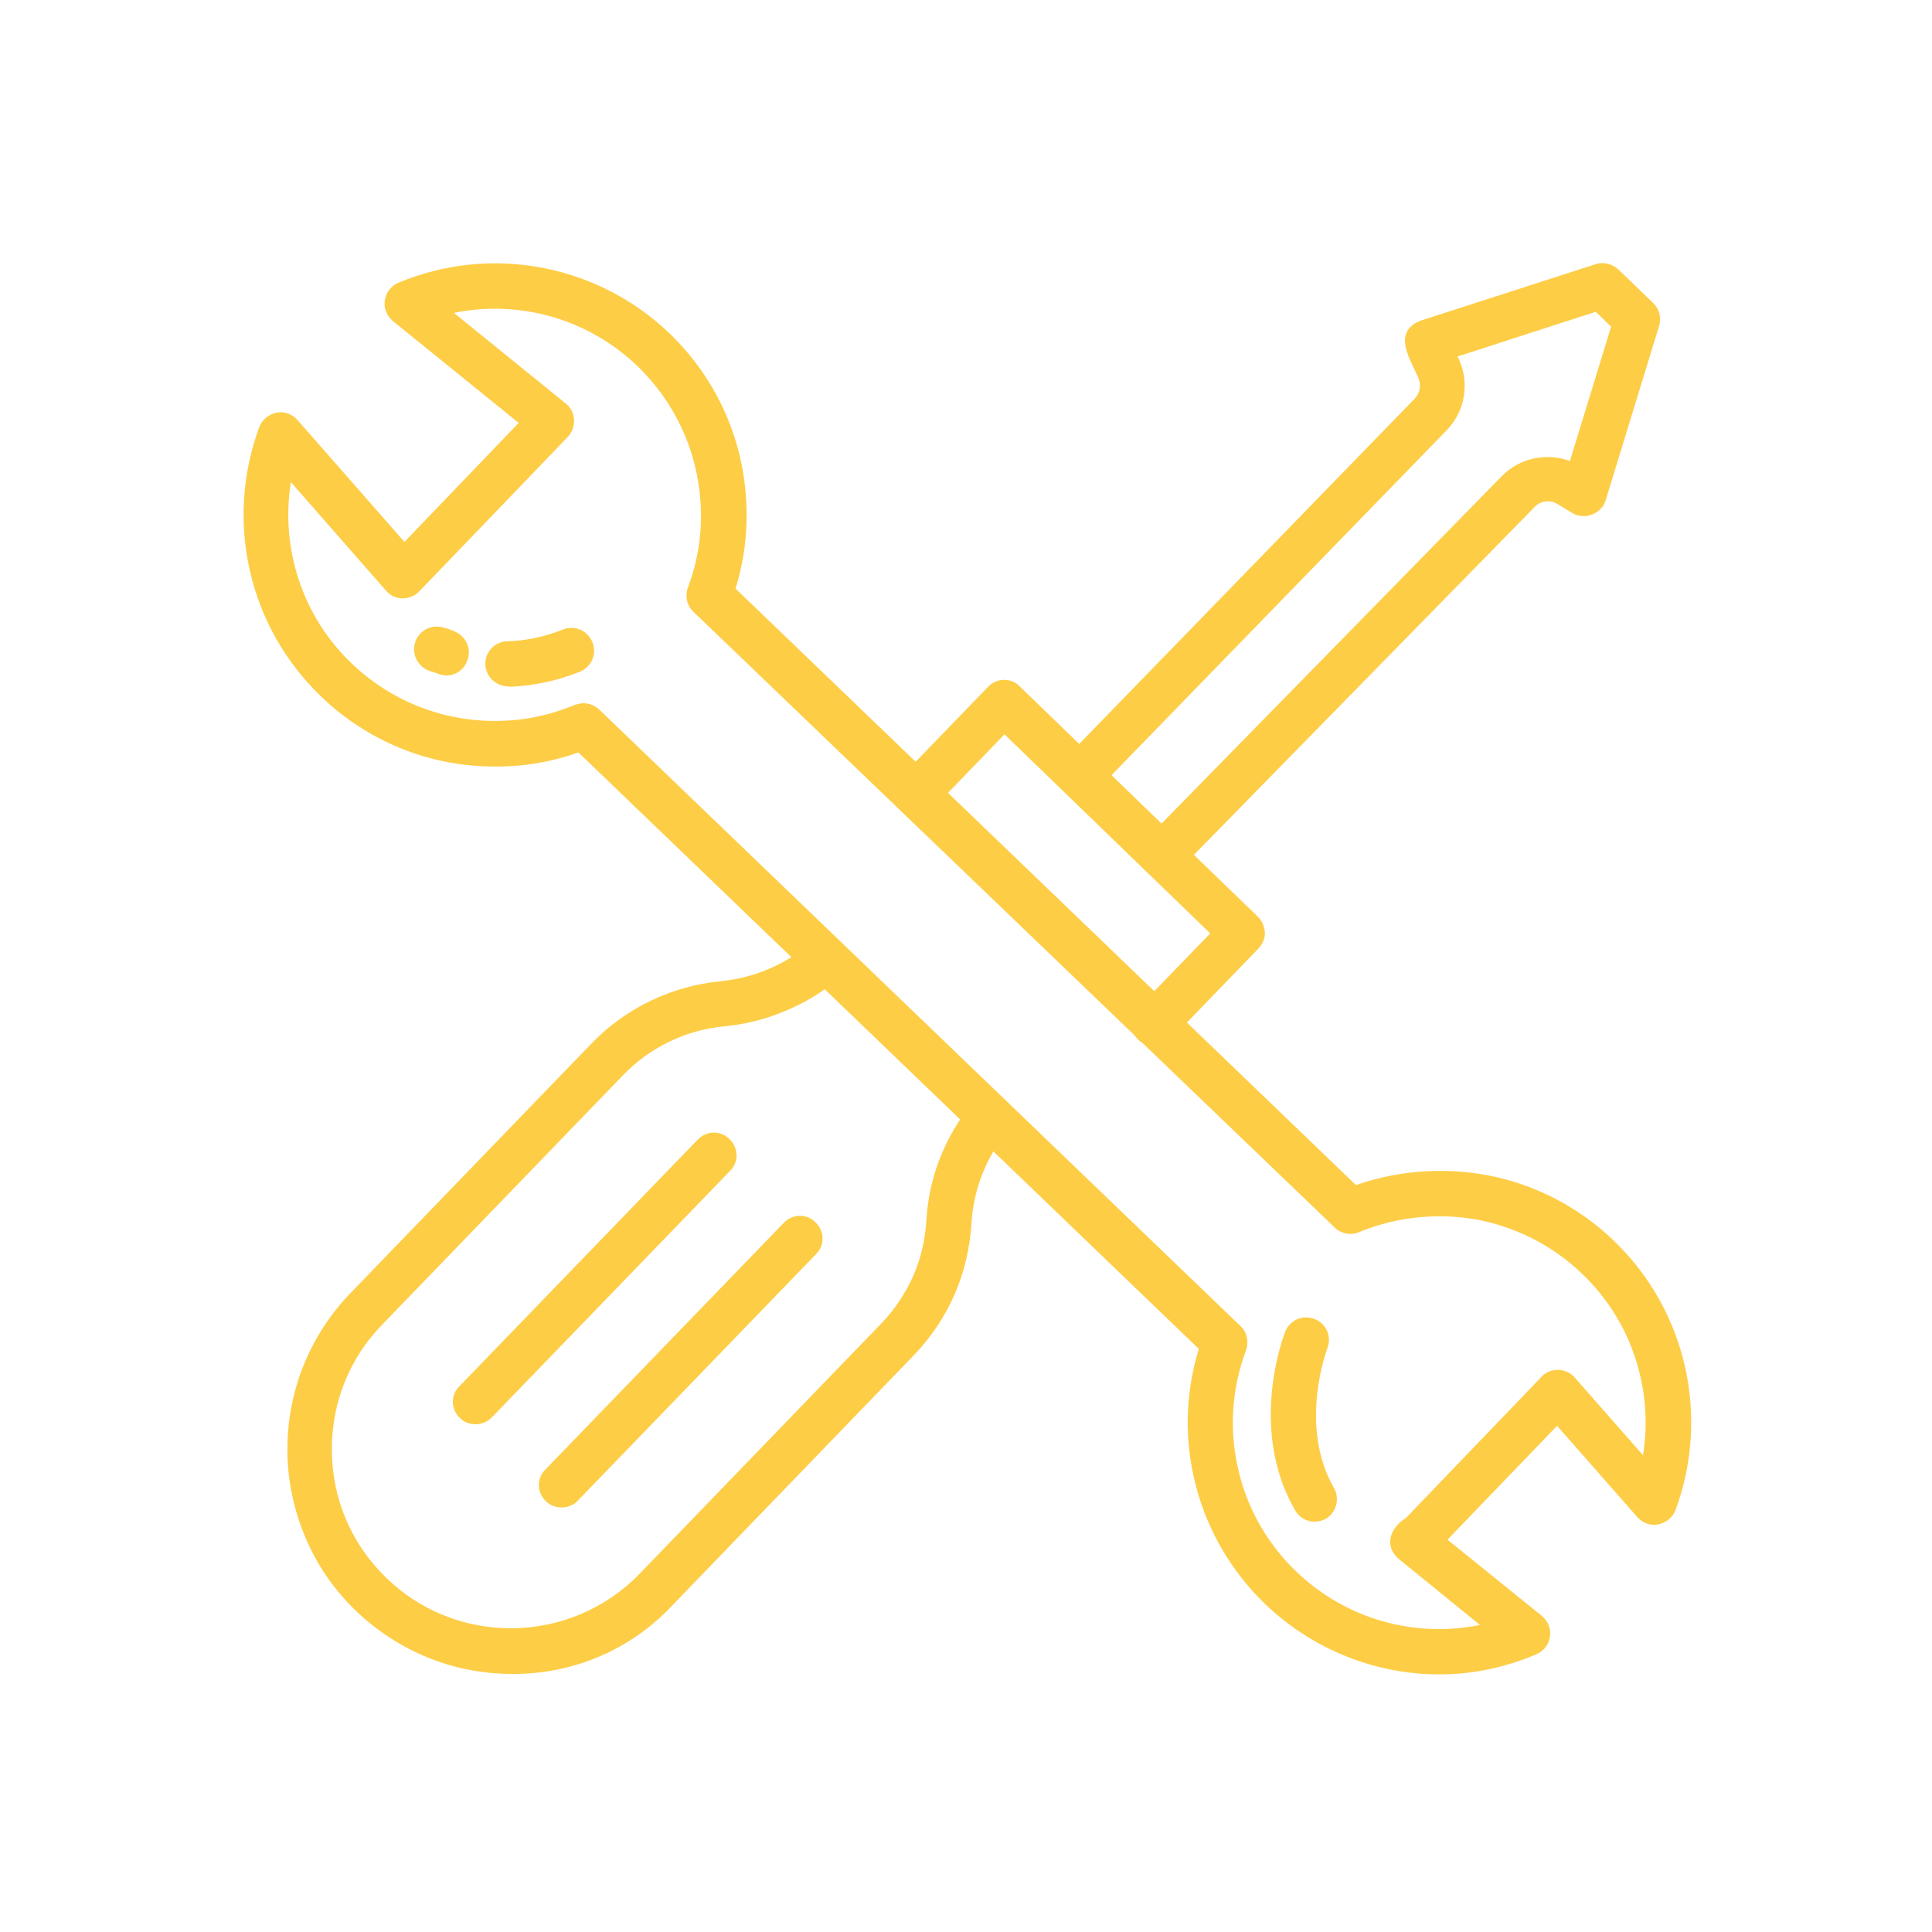 <?xml version="1.0" encoding="UTF-8"?>
<svg width="1200pt" height="1200pt" version="1.1" viewBox="0 0 1200 1200" xmlns="http://www.w3.org/2000/svg">
 <g fill="#fdcd46" fill-rule="evenodd">
  <path d="m894.14 1040c-39.516 0-78.516-15.141-108.28-43.641-20.719-20.016-35.625-45.141-42.938-72.938-7.547-28.547-6.844-57.797 1.688-85.594l-385.36-370.5c-17.062 6.094-34.875 9.047-53.156 8.766-39.984-0.234-78.047-15.844-106.83-43.641-44.859-43.172-59.766-108.52-38.297-167.06 1.688-4.641 5.859-8.062 10.734-9.047s9.75 0.75 13.172 4.641l66.328 75.609 70.969-73.922-78.047-63.188c-3.891-3.188-5.859-8.062-5.109-12.938s3.891-9.047 8.531-10.969c57.328-23.906 123.42-11.484 168.28 31.453 28.312 27.328 45.375 63.891 47.578 103.17 1.219 19.031-0.984 37.547-6.562 55.359l385.36 370.5c28.031-9.75 58.781-11.484 87.562-4.875 27.328 6.328 52.453 20.016 72.703 39.516 44.859 43.172 59.766 108.52 38.297 167.06-1.688 4.641-5.859 8.062-10.734 9.047s-9.75-0.75-13.172-4.641l-49.734-56.578-68.062 70.734 58.547 47.297c3.891 3.188 5.859 8.062 5.109 12.938s-3.891 9.047-8.531 10.969c-19.547 8.297-39.797 12.469-60.047 12.469zm-531.71-603.19c3.656 0 7.078 1.453 9.75 3.891l398.29 382.92c4.125 3.891 5.344 9.75 3.422 15.141-9.281 24.891-10.734 51.703-3.891 77.578 5.859 22.688 18.047 43.406 35.109 59.766 30.75 29.531 73.406 41.484 114.14 33.188l-50.484-41.016c-9.516-8.297-5.109-19.5 4.406-25.359 1.219-1.219 82.453-85.875 83.672-87.094 5.109-6.562 15.844-6.562 21.234-0.234l42.422 48.281c6.562-40.969-7.078-83.438-37.828-112.69-16.594-16.078-37.312-27.094-59.531-32.438-26.109-6.094-54.375-3.656-79.031 6.562-5.109 2.203-11.203 0.984-15.141-2.906l-398.26-382.4c-4.125-3.891-5.344-9.75-3.422-15.141 6.328-16.594 9.047-34.875 7.828-52.688-1.969-32.203-15.844-62.203-39.047-84.656-30.75-29.531-73.406-41.484-114.14-33.188l69.516 56.344c3.188 2.438 4.875 6.094 5.109 9.984s-1.219 7.828-3.891 10.734l-92.203 95.859c-2.672 2.906-6.562 4.406-10.5 4.406-3.891 0-7.547-1.688-10.266-4.875l-59.016-67.312c-6.562 40.969 7.078 83.438 37.828 112.69 23.672 22.688 54.891 35.344 87.562 35.625 17.578 0.234 34.641-3.188 50.953-9.984 1.734-0.516 3.703-0.984 5.391-0.984z"/>
  <path d="m721.69 545.11c-3.656 0-7.078-1.219-9.75-3.891-5.625-5.344-5.625-14.391-0.234-19.734l220.97-225.61c10.969-11.484 28.031-14.859 42.422-9.516l25.594-83.438-9.516-9.281-85.875 27.797 0.984 1.969c6.562 14.859 3.656 31.969-7.547 43.641l-217.82 224.16c-5.344 5.625-14.391 5.625-19.734 0.234-5.625-5.344-5.625-14.391-0.234-19.734l217.82-224.16c3.188-3.422 4.125-8.297 2.203-12.703-4.875-11.719-16.594-28.312 1.219-35.625l108.8-35.109c4.875-1.688 10.266-0.234 14.156 3.188l21.703 20.953c3.891 3.656 5.109 9.281 3.656 14.156l-33.188 108.28c-2.438 8.531-13.406 12.703-20.953 7.828l-8.766-5.344c-4.641-2.906-10.734-2.203-14.391 1.688l-221.48 226.13c-2.672 2.672-6.375 4.125-10.031 4.125z"/>
  <path d="m318.05 1039.7c-36.328 0-70.5-13.922-96.844-39.047-13.922-13.406-24.656-29.016-31.969-46.828-7.078-17.062-10.734-35.109-10.734-53.672 0-36.328 13.922-70.734 39.047-96.844l150-155.34c21.234-21.938 49.734-35.625 80.25-38.531 11.953-1.219 23.438-4.406 33.891-9.516 8.062-3.891 15.609-8.766 22.453-14.625 5.859-5.109 14.625-4.406 19.734 1.453 5.109 5.859 4.406 14.625-1.453 19.734-8.766 7.547-18.281 13.922-28.781 18.797-13.641 6.562-28.312 10.734-43.641 12.188-23.906 2.203-46.078 12.938-62.672 30l-150 155.34c-20.25 20.719-31.219 48.281-31.219 77.297 0 30.469 11.953 58.781 33.891 80.016 20.953 20.25 48.281 31.219 77.297 31.219 30.234 0 59.016-12.188 80.016-33.891l150-155.34c8.297-8.531 14.859-18.516 19.734-29.25 4.875-10.969 7.547-22.453 8.297-34.406 1.453-27.094 11.484-52.453 28.781-73.641 4.875-6.094 13.641-6.844 19.734-1.969s6.844 13.641 1.969 19.734c-13.406 16.359-21.234 36.328-22.453 57.562-0.984 15.141-4.406 30-10.5 43.922-6.094 13.922-14.625 26.578-25.125 37.547l-150 155.34c-25.781 27.656-61.641 43.031-99.703 42.75z"/>
  <path d="m716.81 649.74c-3.422 0-7.078-1.219-9.75-3.891-5.625-5.344-5.859-14.391-0.234-19.734l44.859-46.359-127.78-123.66-45.141 46.828c-5.344 5.625-14.391 5.859-19.734 0.234-5.625-5.344-5.859-14.391-0.234-19.734l54.891-56.812c5.344-5.625 14.391-5.859 19.734-0.234l98.062 94.875 49.734 48.047c2.672 2.672 4.125 6.094 4.406 9.75 0.234 3.656-1.453 7.312-3.891 9.984l-54.656 56.578c-2.672 2.672-6.609 4.125-10.266 4.125z"/>
  <path d="m295.36 884.63c-3.422 0-7.078-1.219-9.75-3.891-5.625-5.344-5.859-14.391-0.234-19.734l148.03-153.19c5.344-5.625 14.391-5.859 19.734-0.234 5.625 5.344 5.859 14.391 0.234 19.734l-148.03 153.19c-2.672 2.672-6.328 4.125-9.984 4.125z"/>
  <path d="m348.79 936.32c-3.422 0-7.078-1.219-9.75-3.891-5.625-5.344-5.859-14.391-0.234-19.734l148.03-153.19c5.344-5.625 14.391-5.859 19.734-0.234 5.625 5.344 5.859 14.391 0.234 19.734l-148.03 153.19c-2.438 2.672-6.328 4.125-9.984 4.125z"/>
  <path d="m315.61 426.32c-7.547 0-13.922-6.094-14.156-13.641-0.234-7.828 5.859-14.156 13.641-14.391 11.203-0.234 22.922-2.672 34.641-7.312 7.312-2.906 15.375 0.75 18.281 8.062s-0.75 15.375-8.062 18.281c-14.625 5.859-29.531 8.766-44.156 9.281 0.047-0.281-0.188-0.281-0.188-0.281z"/>
  <path d="m277.31 419.53c-1.969 0-3.891-0.469-5.625-1.219-0.75-0.234-2.672-0.984-4.406-1.453-7.312-2.203-11.719-9.984-9.516-17.578 2.203-7.547 9.984-11.719 17.578-9.516 1.219 0.234 5.109 1.453 7.547 2.672 7.078 3.188 10.266 11.484 7.078 18.516-2.156 5.391-7.266 8.578-12.656 8.578z"/>
  <path d="m816.56 945.14c-4.875 0-9.516-2.438-12.188-7.078-29.25-50.719-7.078-108.52-6.094-110.95 2.906-7.312 10.969-10.734 18.281-7.828s10.734 10.969 7.828 18.281c-0.234 0.75-18.047 48.047 4.125 86.578 3.891 6.844 1.453 15.375-5.109 19.266-1.922 0.984-4.359 1.734-6.844 1.734z"/>
 </g>
</svg>
